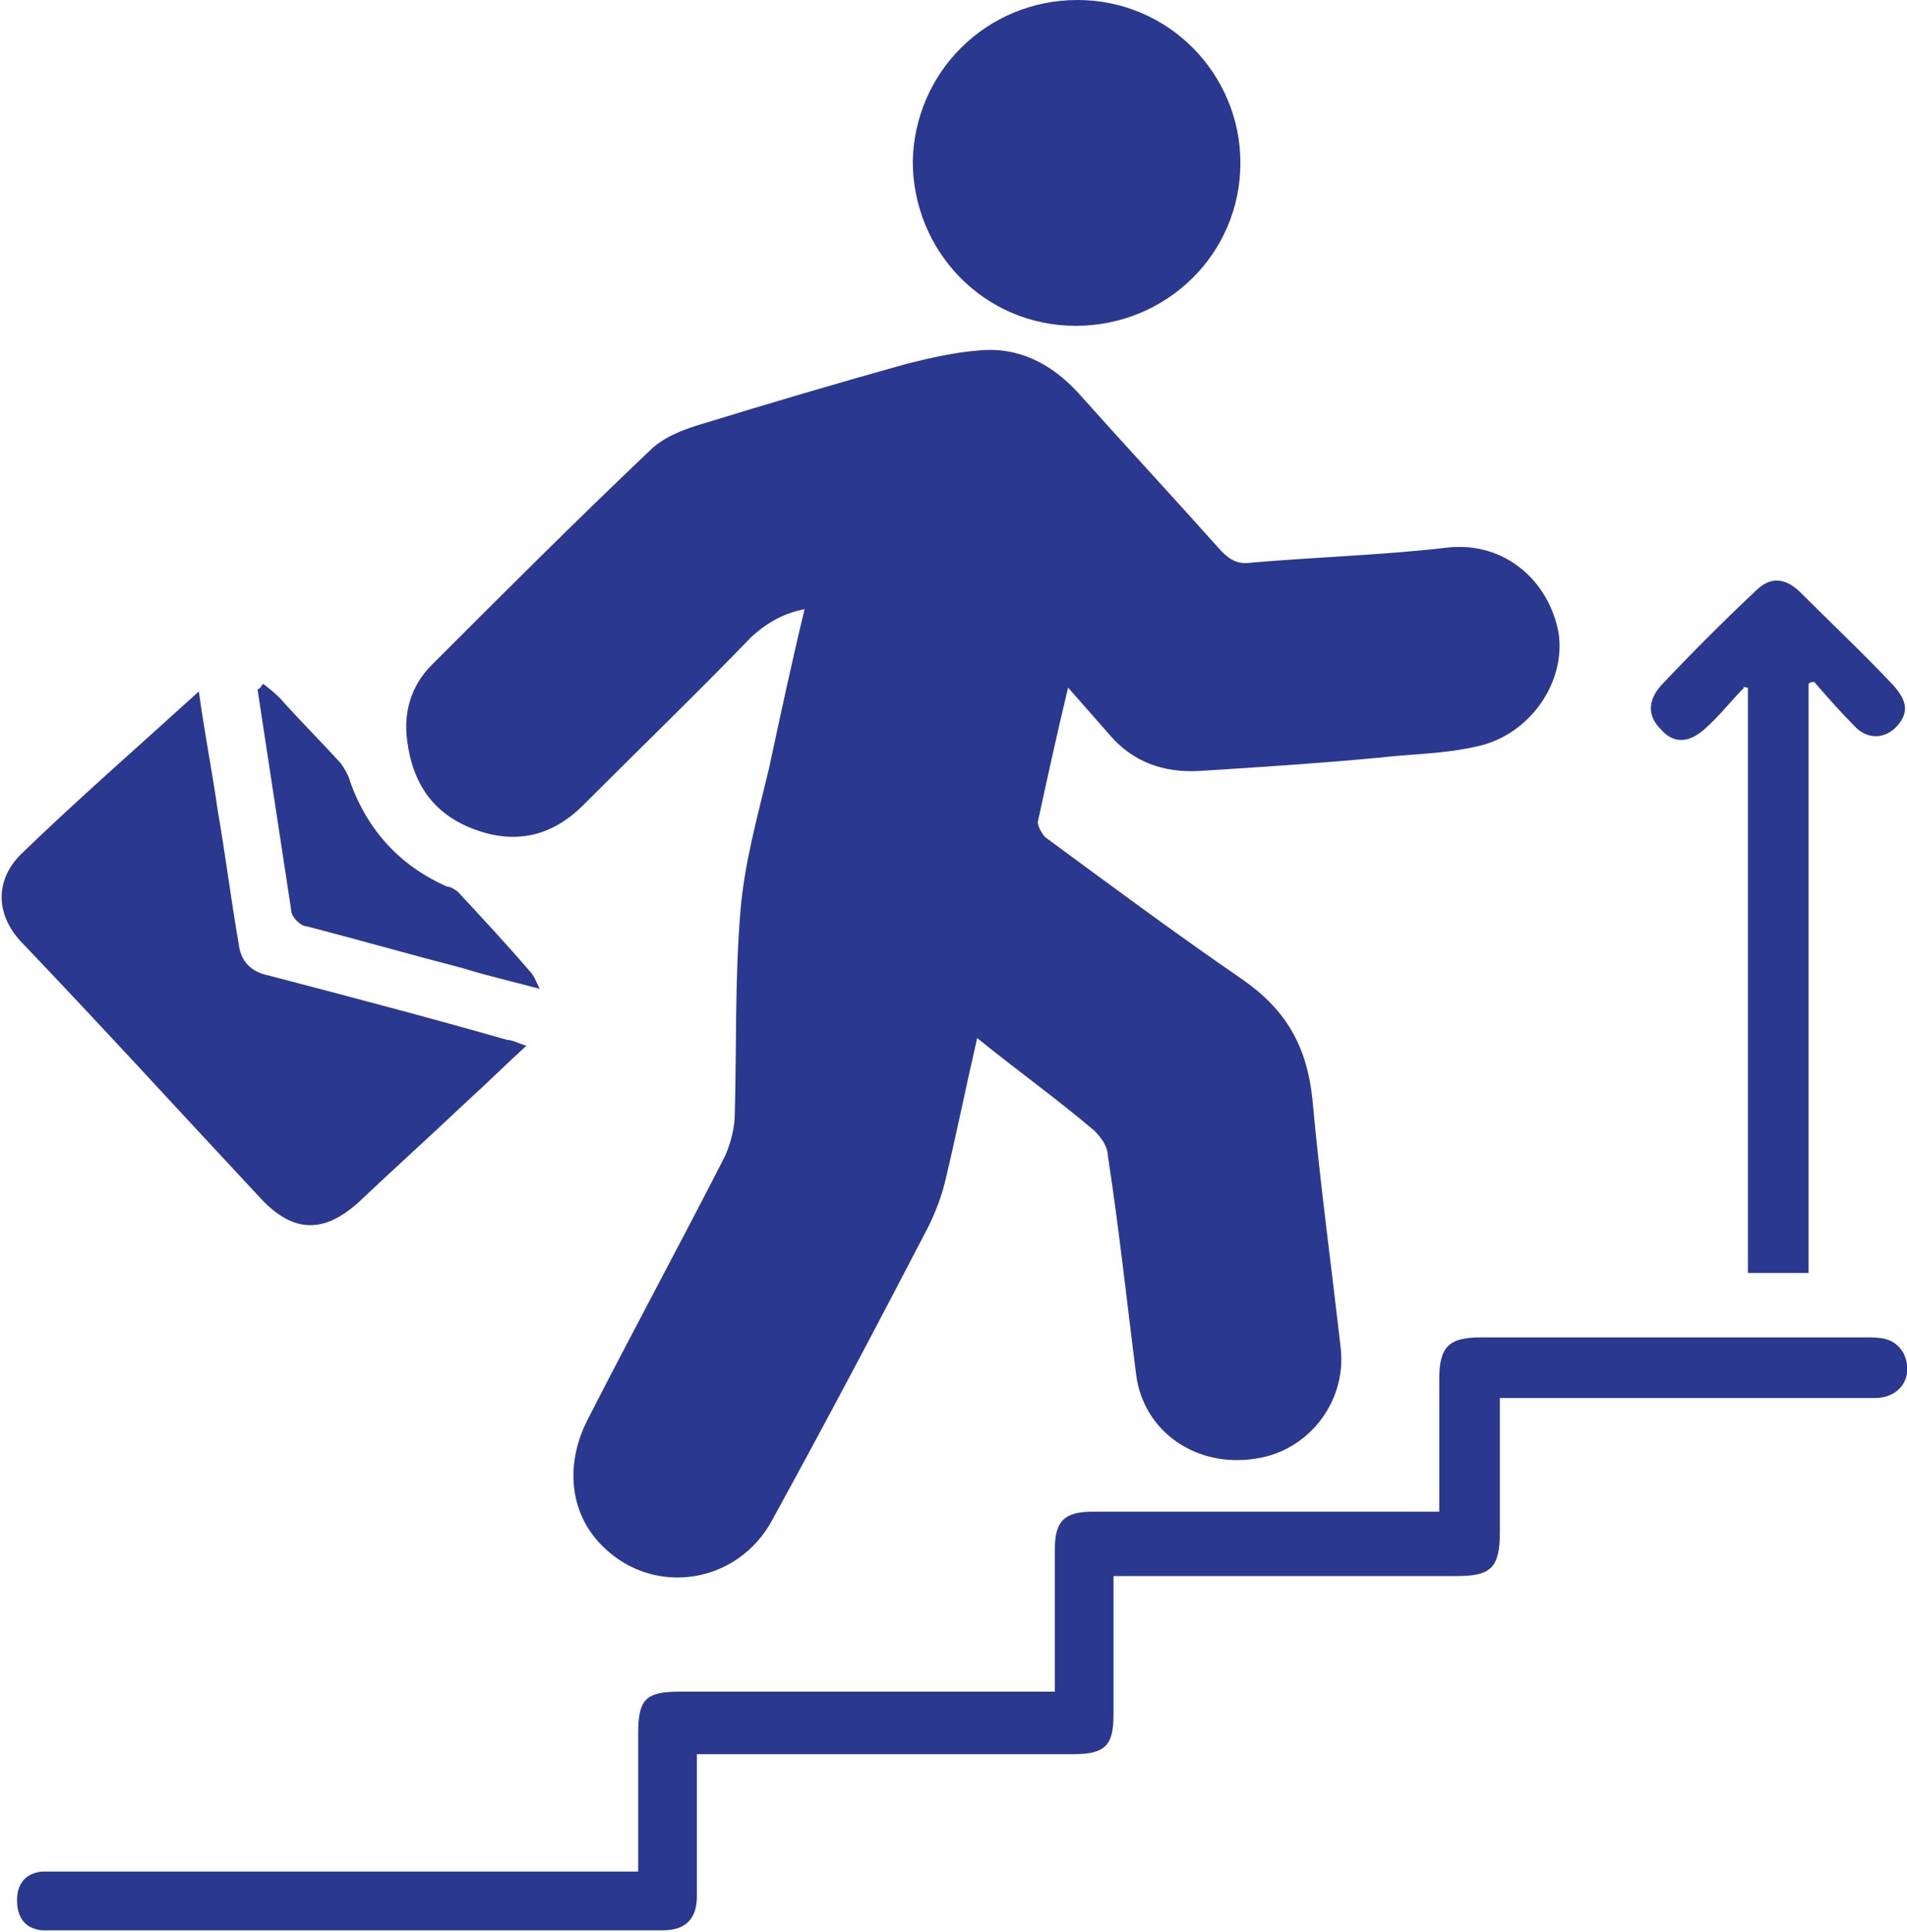 <svg xmlns="http://www.w3.org/2000/svg" id="Layer_2" data-name="Layer 2" viewBox="0 0 10.07 10.2"><defs><style>      .cls-1 {        fill: #2b388f;      }    </style></defs><g id="Layer_1-2" data-name="Layer 1"><g id="iv7Ryg.tif"><g><path class="cls-1" d="m4.28,3.21c-.13.02-.22.07-.31.15-.29.3-.59.59-.89.89-.16.16-.35.21-.57.13-.22-.08-.33-.24-.36-.47-.02-.15.02-.29.13-.4.38-.38.76-.76,1.15-1.13.07-.07.17-.11.27-.14.36-.11.73-.22,1.09-.32.12-.03.25-.06.38-.07.21-.02.38.07.52.22.25.28.51.56.76.84.05.05.09.07.16.06.35-.03.7-.04,1.04-.08.3-.03.53.18.58.45.04.26-.15.54-.43.6-.17.04-.35.04-.52.06-.32.03-.63.05-.95.07-.19.01-.35-.05-.47-.19-.07-.08-.14-.16-.22-.25-.06.25-.11.48-.16.71,0,.02.02.06.04.08.34.25.69.51,1.04.75.23.16.34.35.37.63.04.44.1.88.15,1.32.03.28-.17.54-.45.58-.31.05-.59-.14-.63-.44-.05-.39-.09-.77-.15-1.16,0-.05-.04-.1-.07-.13-.2-.17-.41-.32-.62-.49-.06.26-.11.51-.17.76-.02.08-.05.16-.09.24-.27.52-.54,1.03-.82,1.54-.18.34-.62.41-.89.15-.18-.17-.21-.43-.09-.67.24-.47.49-.93.73-1.4.03-.07.05-.15.05-.22.01-.36,0-.71.03-1.07.02-.25.09-.5.15-.75.06-.28.12-.56.19-.85Z"></path><path class="cls-1" d="m7.6,8c0-.25,0-.49,0-.72,0-.17.05-.22.22-.22.68,0,1.36,0,2.03,0,.08,0,.15,0,.2.08.06.12-.01.24-.15.24-.23,0-.47,0-.7,0-.42,0-.84,0-1.28,0,0,.1,0,.2,0,.3,0,.14,0,.27,0,.41,0,.19-.05.23-.23.23-.56,0-1.12,0-1.67,0-.04,0-.08,0-.14,0,0,.07,0,.13,0,.19,0,.18,0,.36,0,.54,0,.16-.04.21-.21.21-.62,0-1.24,0-1.86,0h-.13c0,.21,0,.41,0,.6,0,.05,0,.1,0,.15,0,.12-.06.18-.18.18-.16,0-.32,0-.48,0-.9,0-1.79,0-2.69,0-.04,0-.08,0-.11,0-.09-.01-.13-.07-.13-.16,0-.08.04-.14.13-.15.04,0,.08,0,.11,0,.97,0,1.94,0,2.91,0,.04,0,.08,0,.13,0,0-.04,0-.07,0-.11,0-.21,0-.41,0-.62,0-.18.04-.22.22-.22.62,0,1.23,0,1.85,0h.13c0-.19,0-.37,0-.55,0-.07,0-.13,0-.2,0-.15.05-.2.2-.2.57,0,1.14,0,1.71,0,.04,0,.08,0,.13,0Z"></path><path class="cls-1" d="m1.05,3.65c.03.22.07.42.1.63.04.23.07.47.11.7.01.09.06.15.16.17.42.11.84.22,1.26.34.03,0,.06.02.1.03-.11.1-.21.2-.31.29-.19.18-.39.36-.58.54-.18.16-.34.16-.51-.02-.42-.45-.84-.91-1.27-1.36-.13-.14-.14-.32,0-.46.3-.29.61-.56.94-.86Z"></path><path class="cls-1" d="m5.69,0c.48,0,.86.39.86.86,0,.48-.39.86-.87.86-.48,0-.86-.39-.86-.87C4.83.38,5.21,0,5.69,0Z"></path><path class="cls-1" d="m9.21,3.63c-.07.07-.13.15-.21.22-.08.07-.16.08-.23,0-.07-.07-.07-.15,0-.23.16-.17.33-.34.5-.5.08-.08.16-.07.24.01.16.16.33.32.49.49.07.08.08.14.02.21-.06.07-.16.08-.23,0-.07-.07-.14-.15-.21-.23-.01,0-.02,0-.03.01v3.11h-.32v-3.09s-.02,0-.03-.01Z"></path><path class="cls-1" d="m1.39,3.61s.08.06.11.1c.1.11.2.21.3.32.02.03.04.06.05.1.09.25.26.44.51.55.02,0,.05.02.06.03.13.14.26.28.38.42.02.02.03.05.05.09-.15-.04-.28-.07-.41-.11-.27-.07-.55-.15-.82-.22-.03,0-.07-.04-.08-.07-.06-.39-.12-.79-.18-1.18,0,0,.02-.01.02-.02Z"></path></g></g></g></svg>